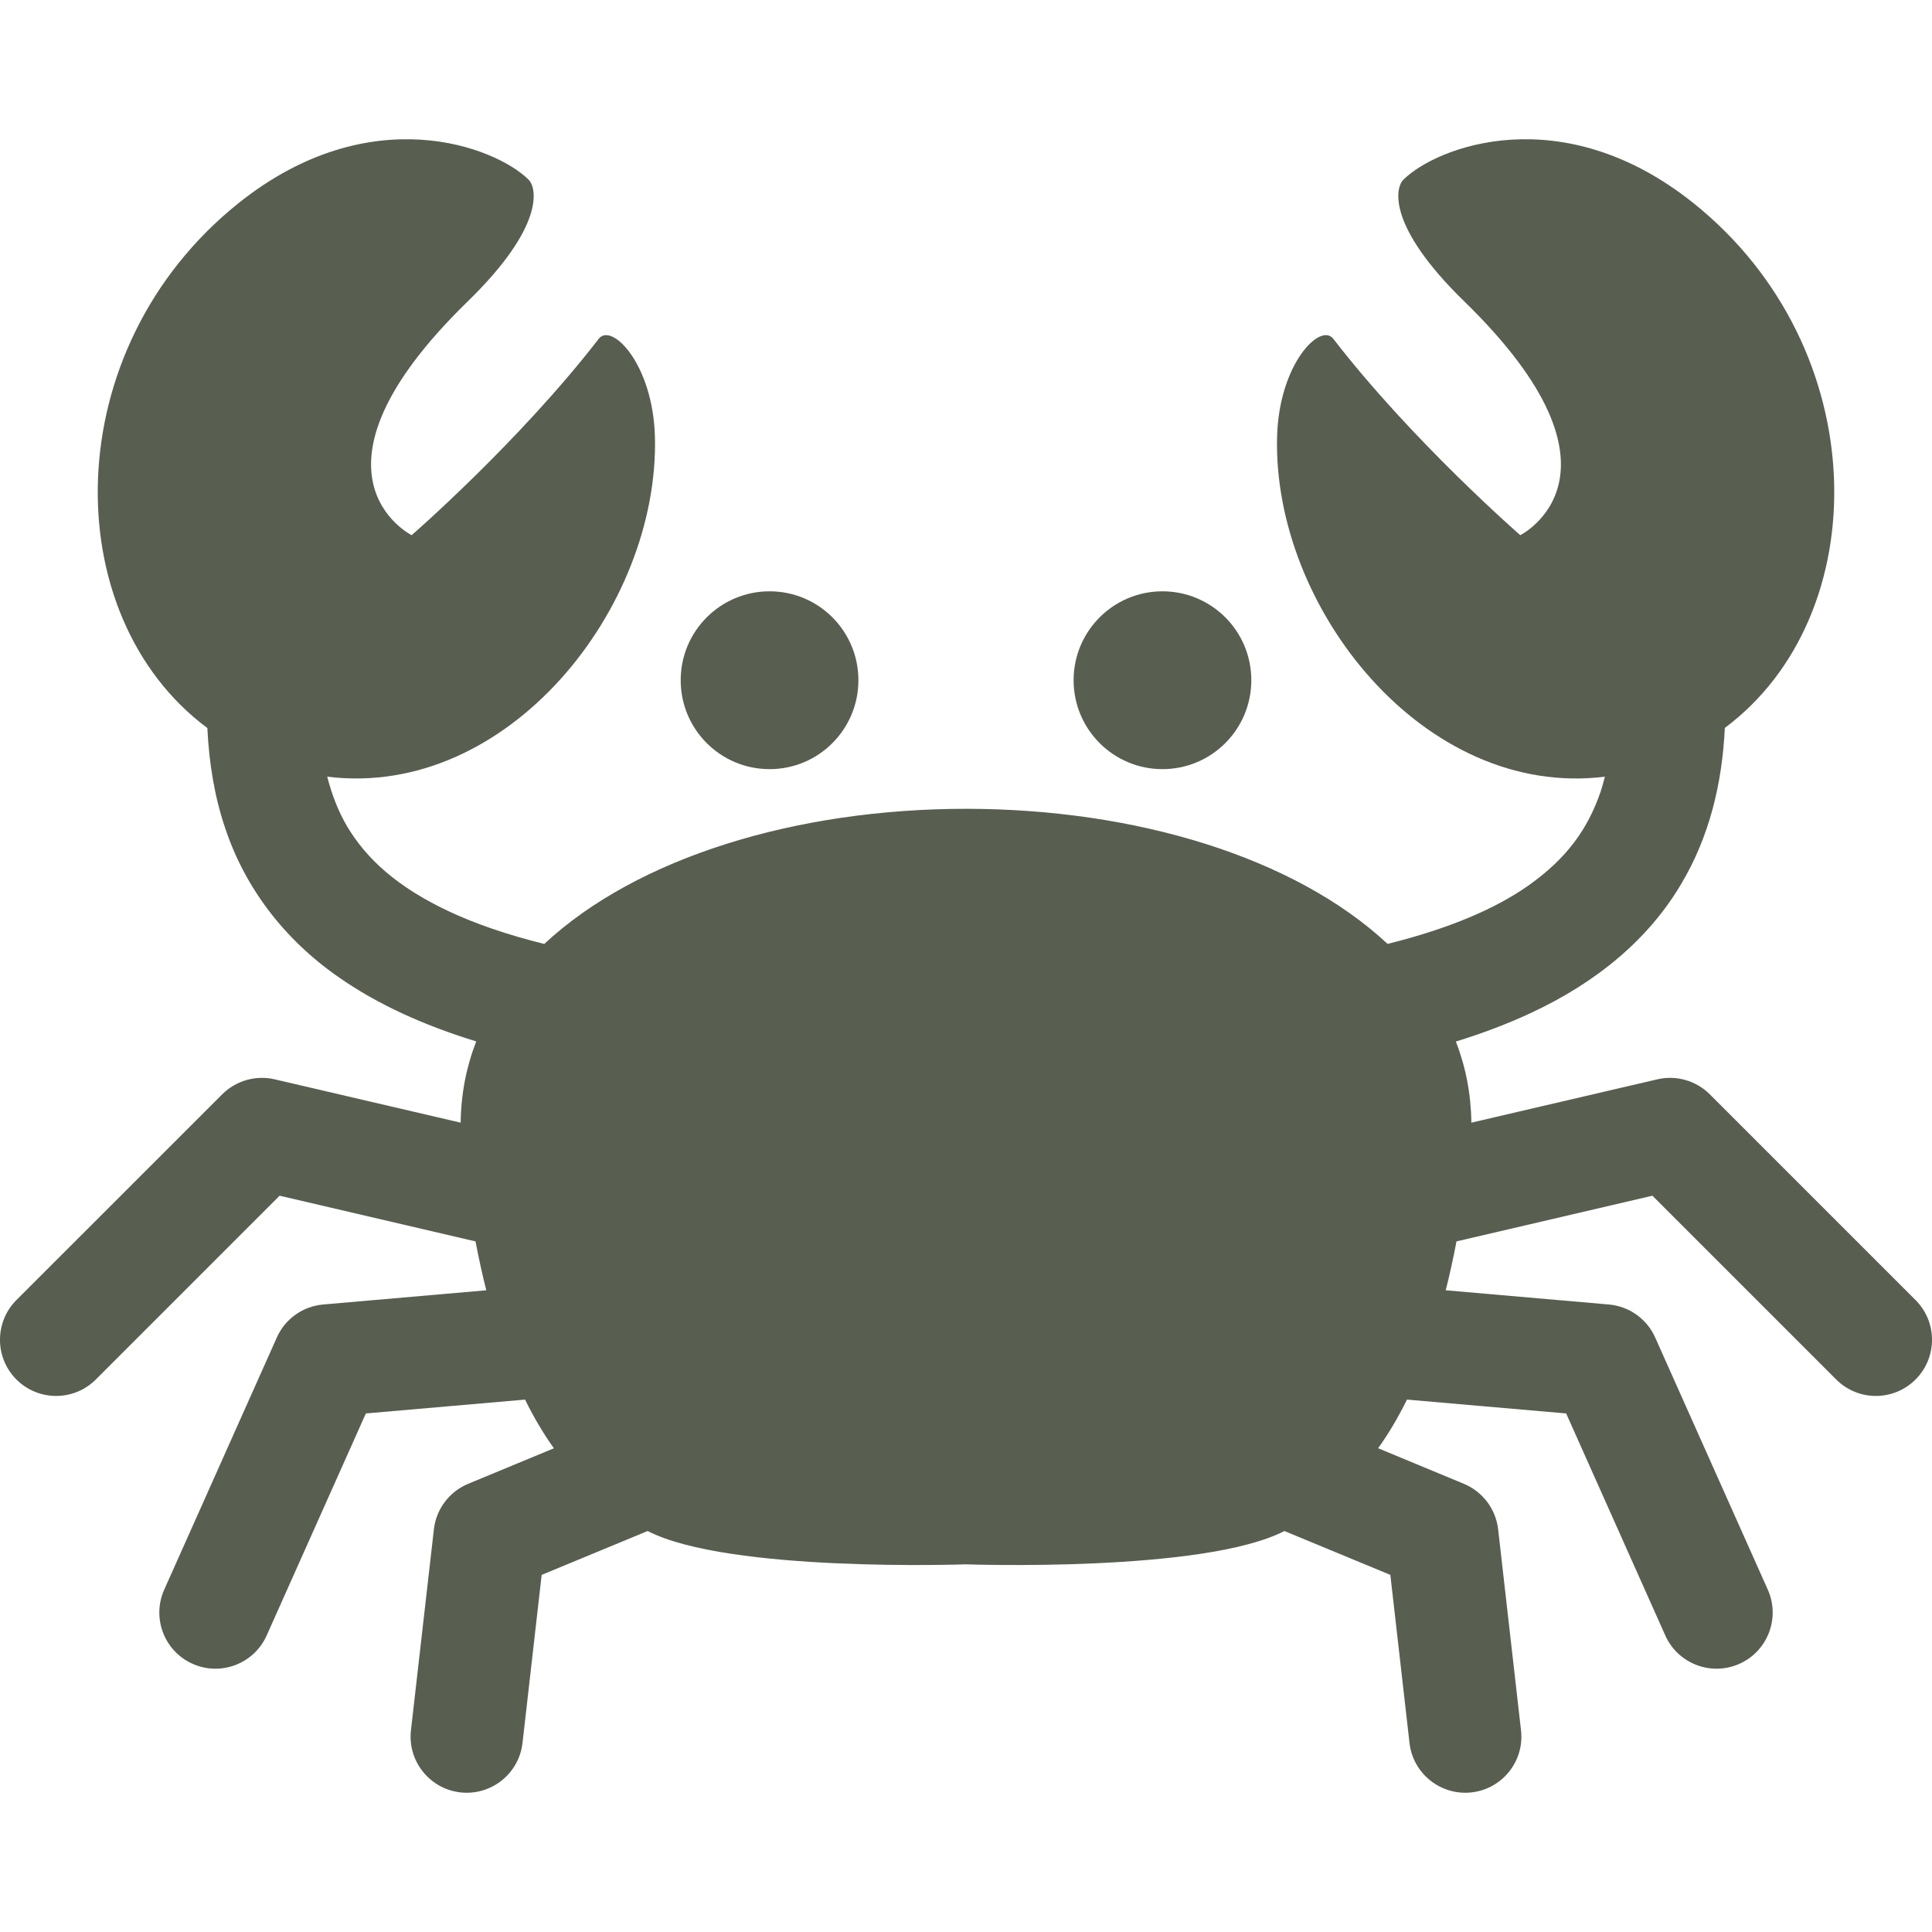 <!--?xml version="1.0" encoding="utf-8"?-->
<!-- Generator: Adobe Illustrator 15.1.0, SVG Export Plug-In . SVG Version: 6.00 Build 0)  -->

<svg version="1.1" id="_x32_" xmlns="http://www.w3.org/2000/svg" xmlns:xlink="http://www.w3.org/1999/xlink" x="0px" y="0px" width="512px" height="512px" viewBox="0 0 512 512" style="width: 32px; height: 32px; opacity: 1;" xml:space="preserve">
<style type="text/css">

	.st0{fill:#4B4B4B;}

</style>
<g>
	<path class="st0" d="M203.955,203.83c13,0,23.531-10.547,23.531-23.563s-10.531-23.563-23.531-23.563
		c-13.031,0-23.563,10.547-23.563,23.563S190.924,203.83,203.955,203.83z" style="fill: rgb(88, 94, 80);"></path>
	<path class="st0" d="M308.064,203.83c13.016,0,23.547-10.547,23.547-23.563s-10.531-23.563-23.547-23.563
		c-13,0-23.547,10.547-23.547,23.563S295.064,203.83,308.064,203.83z" style="fill: rgb(88, 94, 80);"></path>
	<path class="st0" d="M507.643,344.533l-54.531-54.531c-3.625-3.625-8.922-5.141-13.906-3.969l-49.281,11.484
		c-0.094-7.625-1.5-14.813-4.109-21.5c7.125-2.188,13.703-4.688,19.766-7.516c17.922-8.313,31.469-19.891,39.938-34.219
		c7.5-12.563,10.875-26.672,11.578-41.375c40.063-29.875,39.828-100.563-8.313-139.078c-34.875-27.891-68.188-14.875-76.875-6.203
		c-2.188,2.172-4.313,12.328,16.125,32.234c47.094,45.859,14.859,61.969,14.859,61.969s-28.5-24.781-49.563-52.047
		c-3.422-4.422-14.406,6.688-14.891,26.016c-1.156,45.281,39,95.984,86.875,90.031c-0.359,1.375-0.719,2.75-1.156,4.031
		c-3.391,9.844-8.906,17.609-19.172,24.859c-8.547,6-20.734,11.328-37.266,15.422c-24.656-23-66.891-35.797-111.734-35.797
		c-44.828,0-87.078,12.813-111.75,35.813c-9.922-2.453-18.297-5.375-25.219-8.609c-13.859-6.516-21.844-13.938-26.984-22.469
		c-2.344-3.969-4.063-8.391-5.313-13.25c47.844,5.938,87.984-44.75,86.844-90.031c-0.5-19.328-11.469-30.438-14.891-26.016
		c-21.063,27.266-49.578,52.047-49.578,52.047s-32.234-16.109,14.875-61.969c20.438-19.906,18.297-30.063,16.125-32.234
		c-8.688-8.672-42-21.688-76.875,6.203c-48.172,38.547-48.375,109.281-8.266,139.109c0.438,9.125,1.844,17.984,4.688,26.422
		c5.156,15.547,15.375,29.438,30.344,39.766c10.016,6.969,22.031,12.5,36.219,16.859c-2.609,6.703-4.031,13.891-4.125,21.531
		l-49.281-11.484c-4.984-1.172-10.281,0.344-13.906,3.969L4.346,344.533c-5.797,5.813-5.797,15.234,0,21.047
		c5.828,5.813,15.234,5.813,21.047,0l48.703-48.703l51.922,12.109c0.875,4.563,1.813,8.875,2.859,12.953l-43.219,3.766
		c-5.406,0.469-10.109,3.813-12.297,8.75l-29.844,66.828c-3.344,7.5,0.016,16.297,7.516,19.641c7.5,3.359,16.297-0.016,19.641-7.516
		l26.281-58.828l42.188-3.672c2.344,4.766,4.891,9.047,7.641,12.906l-22.703,9.406c-5,2.078-8.484,6.688-9.094,12.063l-6.078,53.25
		c-0.938,8.156,4.938,15.531,13.094,16.469c8.156,0.922,15.531-4.938,16.469-13.094l5.078-44.547l28.078-11.625
		c21.422,11.063,84.359,8.828,84.359,8.828s62.969,2.234,84.391-8.828l28.078,11.625l5.078,44.547
		c0.922,8.156,8.313,14.016,16.469,13.094c8.156-0.938,14.031-8.313,13.078-16.469l-6.063-53.25
		c-0.609-5.375-4.094-9.984-9.094-12.063l-22.703-9.422c2.75-3.844,5.297-8.125,7.641-12.891l42.188,3.672l26.266,58.828
		c3.344,7.5,12.156,10.875,19.656,7.516c7.5-3.344,10.859-12.141,7.516-19.641l-29.844-66.828c-2.203-4.938-6.906-8.281-12.297-8.75
		l-43.219-3.766c1.047-4.078,1.984-8.391,2.859-12.953l51.922-12.109l48.703,48.703c5.797,5.813,15.219,5.813,21.031,0
		S513.455,350.346,507.643,344.533z" style="fill: rgb(88, 94, 80);"></path>
</g>
</svg>

